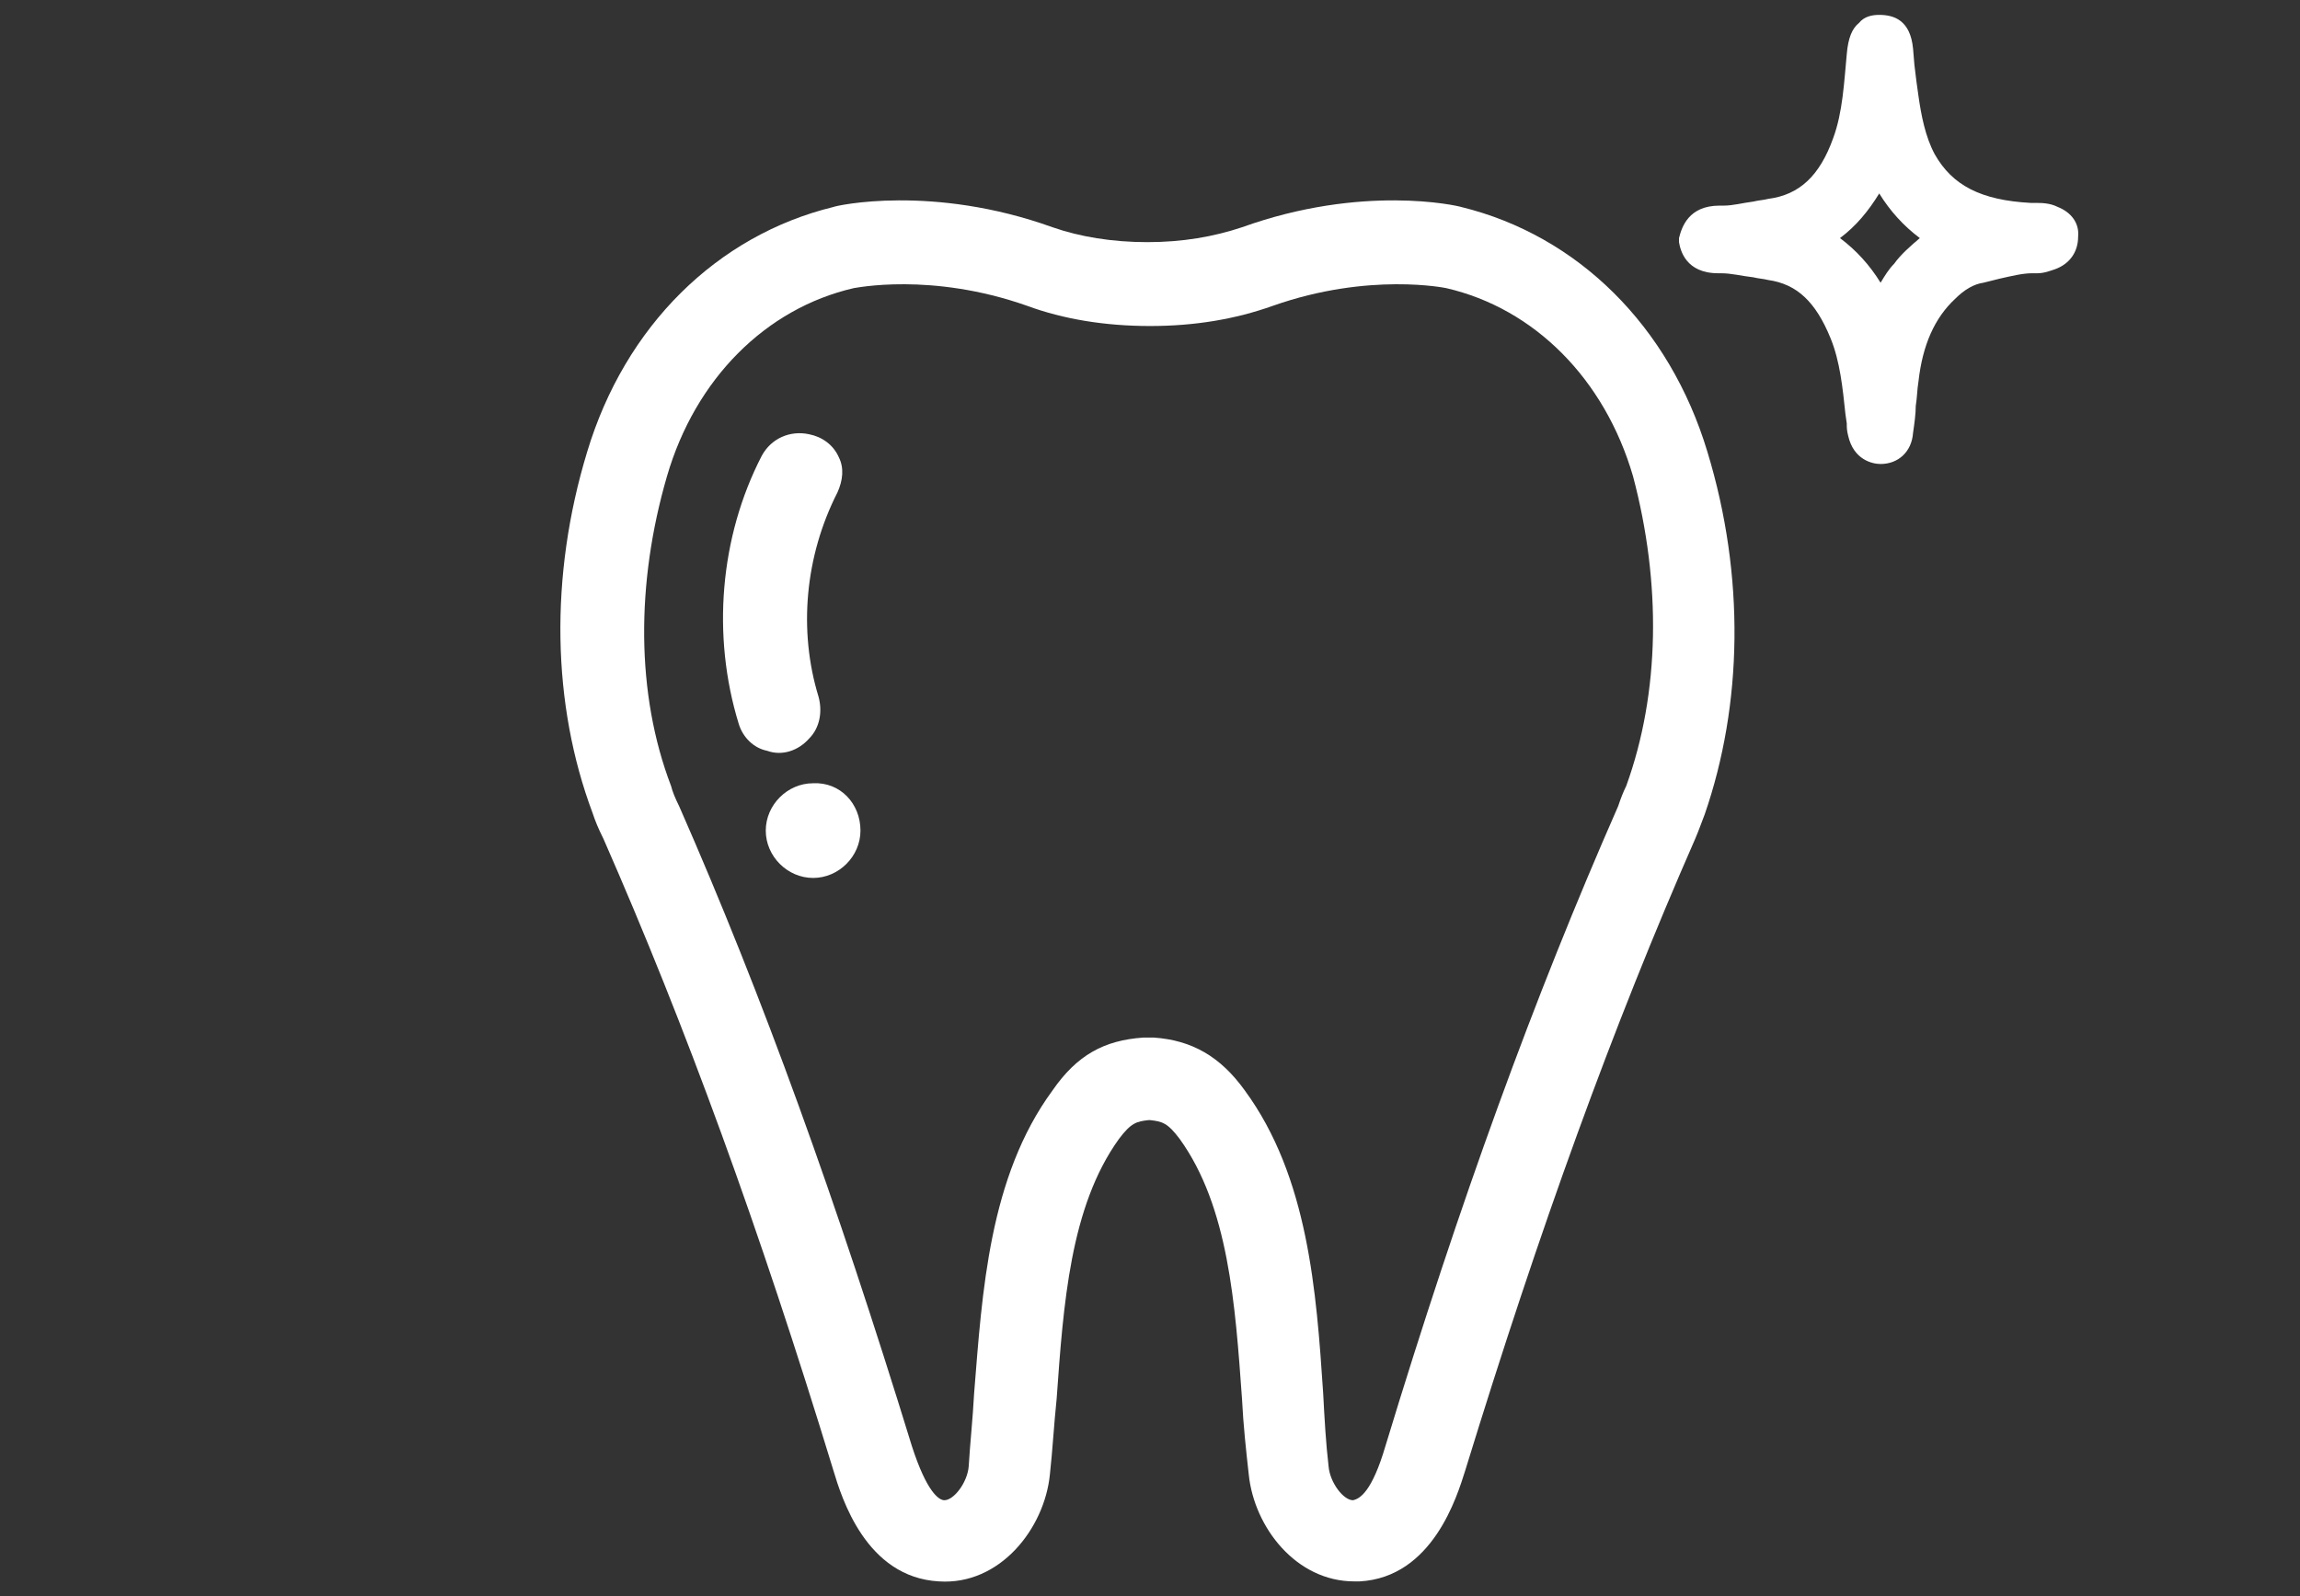 <?xml version="1.0" encoding="utf-8"?>
<!-- Generator: Adobe Illustrator 28.7.3, SVG Export Plug-In . SVG Version: 9.03 Build 54978)  -->
<svg version="1.1" id="レイヤー_1" xmlns="http://www.w3.org/2000/svg" xmlns:xlink="http://www.w3.org/1999/xlink" x="0px"
	 y="0px" viewBox="0 0 170 118" style="enable-background:new 0 0 170 118;" xml:space="preserve">
<rect x="0" y="0" width="170" height="118" fill="#333333" stroke="none"/>
<style type="text/css">
	.st0{fill:#FFFFFF;}
</style>
<g id="ホワイトニング_00000036217968592388813850000018047962984605721768_">
	<path class="st0" d="M126.2,33.4c-2.8-9.3-9.6-16-18.2-18.1c-0.3-0.1-7.3-1.7-16.2,1.5c-2.1,0.7-4.4,1.1-7,1.1c-2.6,0-5-0.4-7-1.1
		c-8.9-3.2-16-1.6-16.2-1.5c-8.6,2.1-15.4,8.8-18.2,18.1c-2.8,9.2-2.6,18.7,0.4,26.7c0.2,0.6,0.4,1.1,0.8,1.9
		c6.1,13.9,11.5,28.7,17,46.7c0.6,2,2.4,7.9,7.8,8.2c4.5,0.3,7.8-3.9,8.2-7.9c0.2-1.8,0.3-3.7,0.5-5.6c0.5-7,1-14.2,4.6-19.2
		c0.9-1.2,1.3-1.3,2.2-1.4l0.1,0c0.9,0.1,1.3,0.2,2.2,1.4c3.6,5,4.1,12.2,4.6,19.2c0.1,2,0.3,3.8,0.5,5.6c0.4,3.9,3.5,7.9,7.8,7.9
		c0.1,0,0.3,0,0.4,0c5.4-0.3,7.2-6.3,7.8-8.2c5.5-17.9,10.9-32.8,17-46.7c0.3-0.7,0.5-1.3,0.7-1.8C128.8,52.1,129,42.6,126.2,33.4z
		 M120.2,58.1c-0.2,0.4-0.4,0.9-0.6,1.5c-6.2,14.1-11.7,29.2-17.2,47.3c-1,3.4-1.9,3.9-2.4,4c-0.7,0-1.7-1.3-1.8-2.5
		c-0.2-1.7-0.3-3.5-0.4-5.4c-0.5-7.5-1.1-16-5.8-22.4c-1.8-2.5-3.9-3.7-6.7-3.9c-0.1,0-0.3,0-0.4,0c-0.1,0-0.3,0-0.4,0
		c-2.9,0.2-4.9,1.3-6.7,3.9c-4.7,6.4-5.2,14.9-5.8,22.4c-0.1,1.9-0.3,3.7-0.4,5.4c-0.1,1.2-1.1,2.5-1.8,2.5c-0.4,0-1.3-0.6-2.4-4
		c-5.6-18.2-11-33.2-17.2-47.3c-0.3-0.6-0.5-1.1-0.6-1.5c-2.6-6.8-2.6-15-0.3-22.9c2.1-7.2,7.3-12.4,13.8-13.9
		c0.1,0,5.7-1.2,12.8,1.3c2.7,1,5.8,1.5,9.1,1.5c3.3,0,6.3-0.5,9.1-1.5c7.1-2.5,12.8-1.3,12.8-1.3c6.5,1.5,11.7,6.7,13.8,13.9l0,0
		C122.8,43.1,122.7,51.2,120.2,58.1z"/>
	<g>
		<path class="st0" d="M59.8,54.6c0.8-0.8,1-2,0.7-3.1c-1.5-4.9-1-10.4,1.4-15.1c0.4-0.9,0.5-1.8,0.1-2.6c-0.4-0.9-1.2-1.5-2.2-1.7
			c-1.4-0.3-2.8,0.3-3.5,1.6c-3.1,6-3.7,13.3-1.7,19.8c0.3,1,1.1,1.8,2.1,2C57.8,55.9,59,55.5,59.8,54.6z"/>
		<path class="st0" d="M60.1,57.9c-1.9,0-3.5,1.6-3.5,3.5c0,1.9,1.6,3.5,3.5,3.5c1.9,0,3.5-1.6,3.5-3.5
			C63.6,59.4,62.1,57.8,60.1,57.9z"/>
	</g>
	<path class="st0" d="M152.1,15.3c-0.6-0.3-1.2-0.3-1.7-0.3l-0.3,0c-3.7-0.2-5.8-1.3-7.1-3.6c-0.7-1.3-1-2.9-1.2-4.3
		c-0.1-0.7-0.2-1.4-0.3-2.3l-0.1-1.2c-0.2-2.1-1.4-2.5-2.5-2.5c-0.5,0-1.1,0.1-1.5,0.6c-0.5,0.4-0.8,1.1-0.9,2.3
		c-0.2,2.1-0.3,4.3-1,6.2c-1,2.8-2.5,4.2-4.8,4.5c-0.4,0.1-0.7,0.1-1.1,0.2c-0.8,0.1-1.5,0.3-2.2,0.3h-0.3c-2.3,0-2.8,1.6-3,2.4
		l0,0.2l0,0.1c0.1,0.6,0.5,2.3,2.9,2.3l0.2,0c0.8,0,1.5,0.2,2.4,0.3c0.4,0.1,0.7,0.1,1.1,0.2c2.1,0.3,3.5,1.6,4.6,4.3
		c0.7,1.7,0.9,3.7,1.1,5.6l0.1,0.7c0,0.3,0,0.5,0.1,0.9c0.4,1.8,1.8,2.1,2.4,2.1h0c1.3,0,2.3-0.9,2.4-2.3c0.1-0.7,0.2-1.4,0.2-2
		c0.1-0.6,0.1-1.2,0.2-1.8c0.3-2.7,1.2-4.7,2.7-6.1c0.7-0.7,1.4-1.1,2.1-1.2c0.4-0.1,0.8-0.2,1.2-0.3c0.9-0.2,1.7-0.4,2.4-0.4l0.4,0
		c0.5,0,1-0.2,1.3-0.3c1.1-0.4,1.7-1.3,1.7-2.4C153.7,16.5,153.1,15.7,152.1,15.3z M140,19.5c-0.4,0.4-0.7,0.9-1,1.4
		c-0.8-1.3-1.8-2.4-3-3.3c1.2-0.9,2.1-2,2.9-3.3c0.8,1.3,1.8,2.4,3,3.3C141.2,18.2,140.5,18.8,140,19.5z"/>
</g>
</svg>
